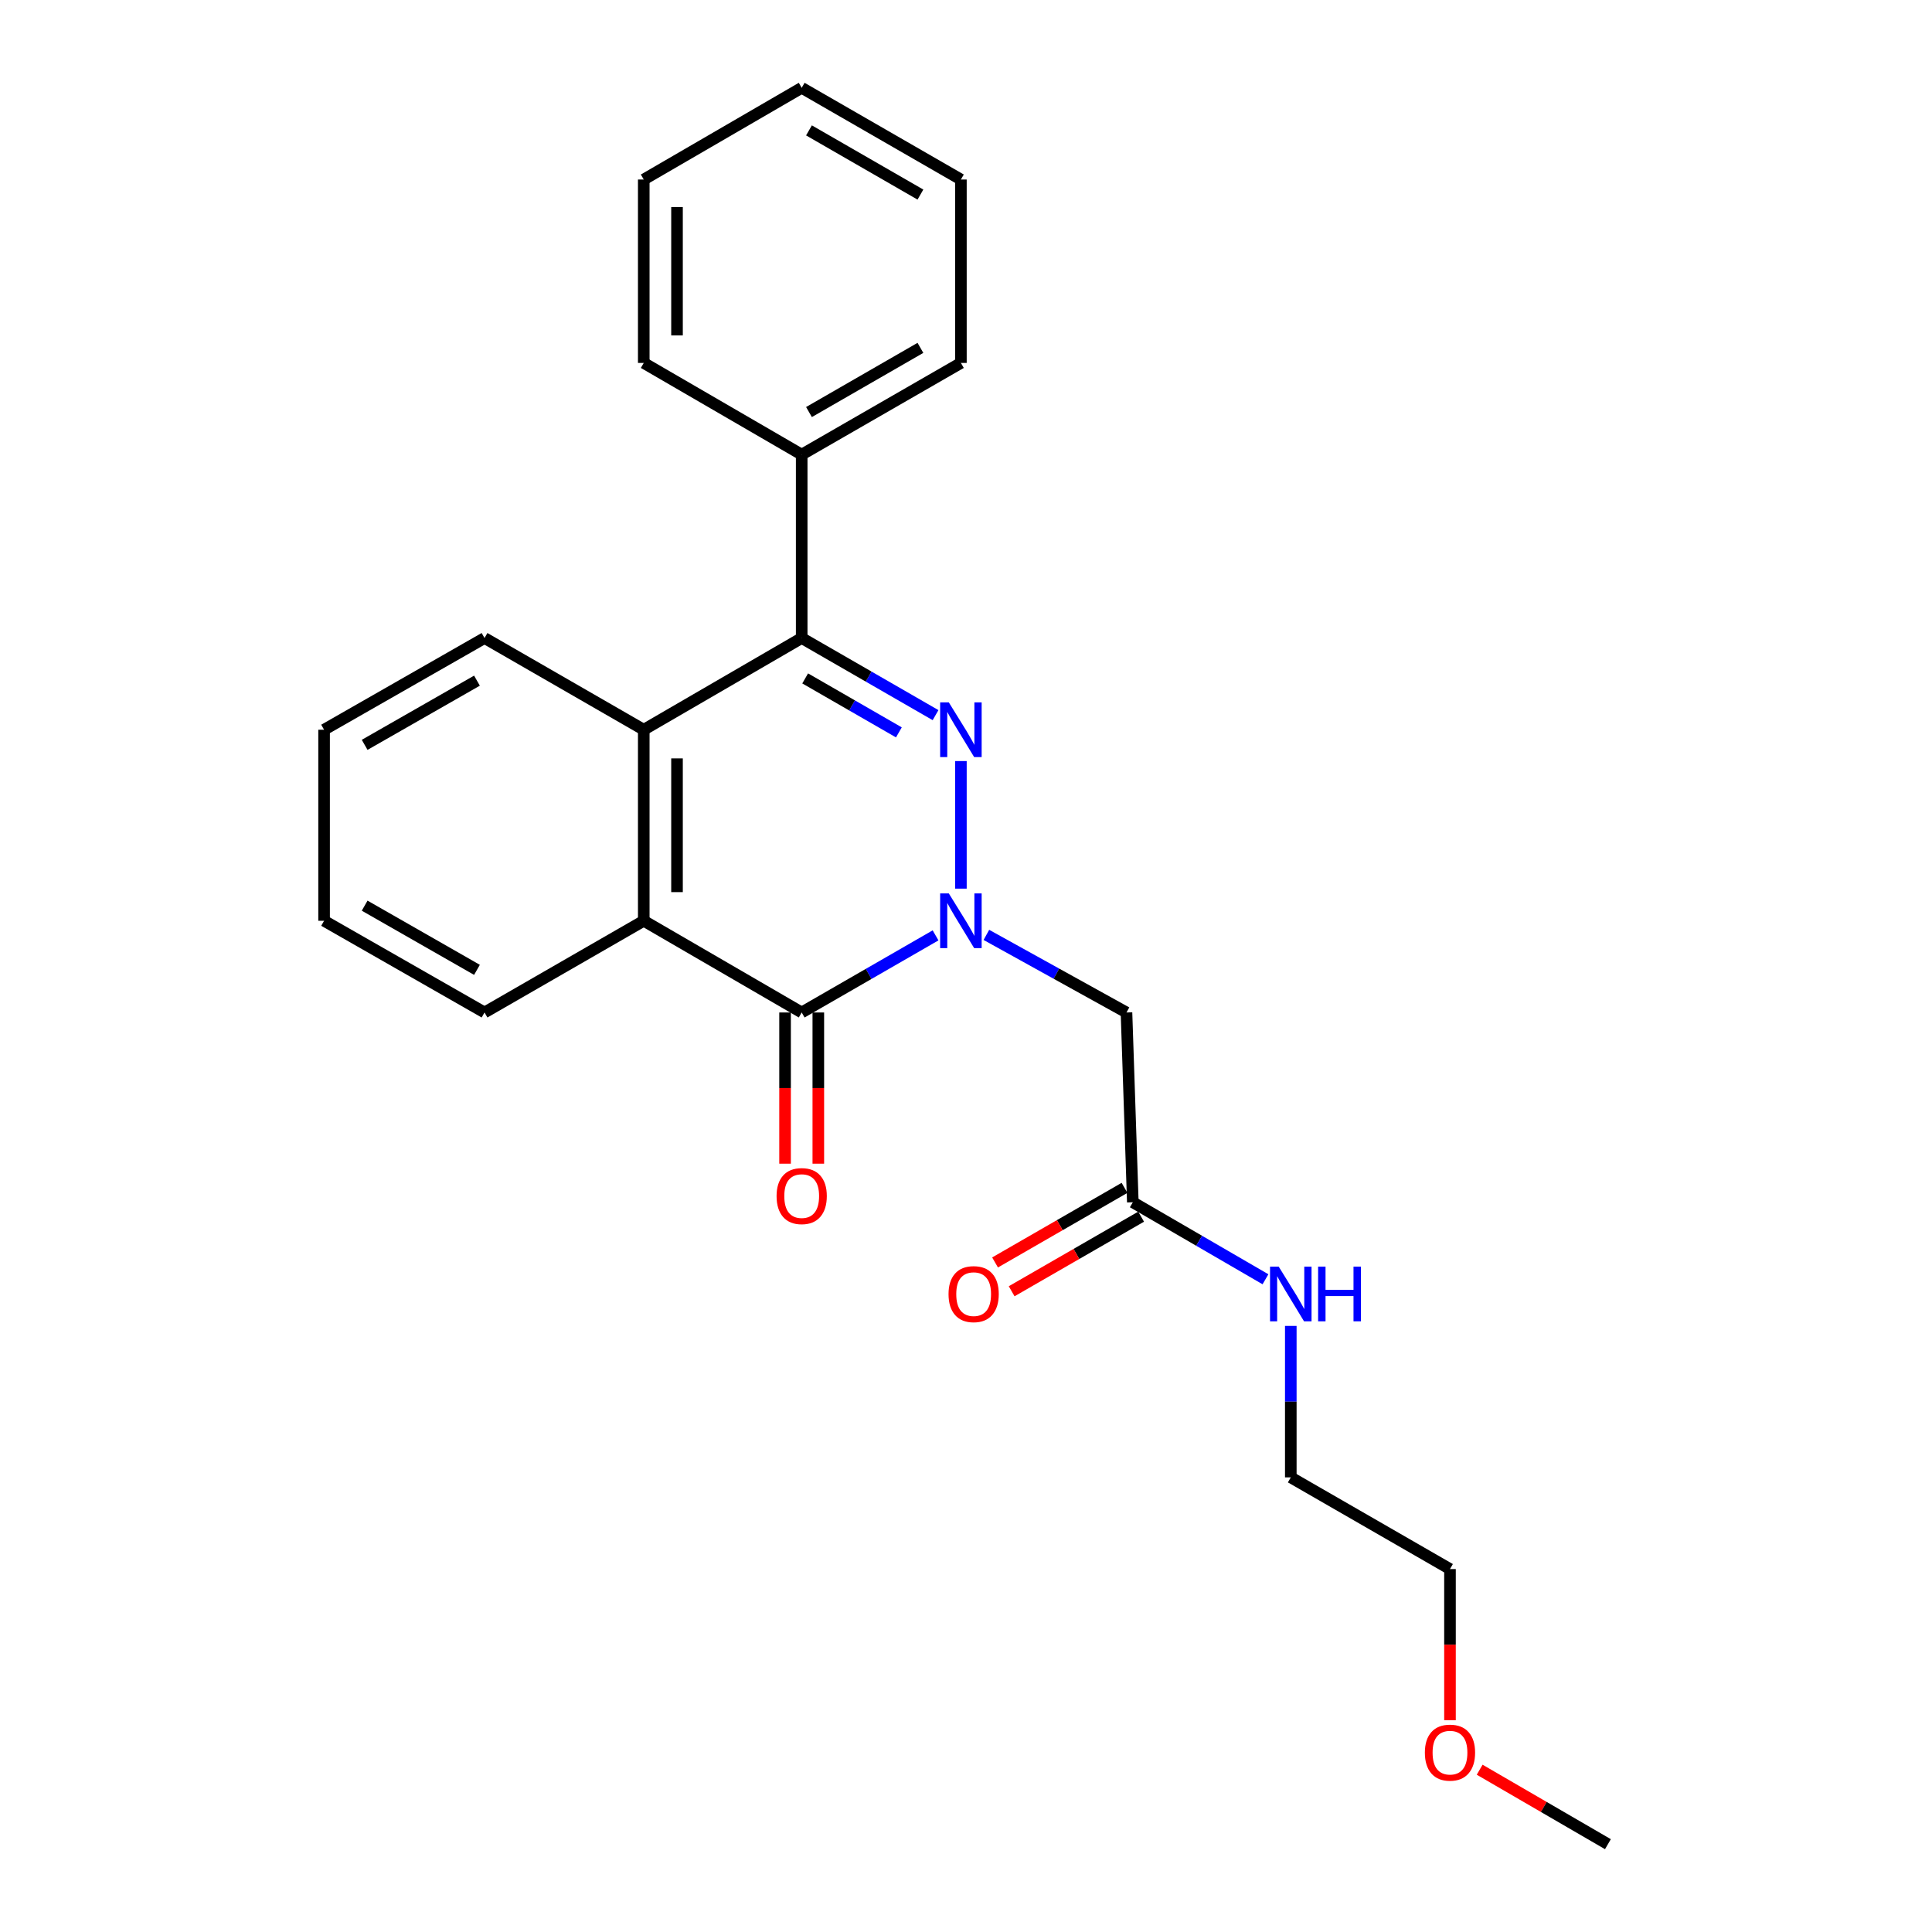 <?xml version='1.0' encoding='iso-8859-1'?>
<svg version='1.1' baseProfile='full'
              xmlns='http://www.w3.org/2000/svg'
                      xmlns:rdkit='http://www.rdkit.org/xml'
                      xmlns:xlink='http://www.w3.org/1999/xlink'
                  xml:space='preserve'
width='1000px' height='1000px' viewBox='0 0 1000 1000'>
<!-- END OF HEADER -->
<rect style='opacity:1.0;fill:#FFFFFF;stroke:none' width='1000' height='1000' x='0' y='0'> </rect>
<path class='bond-0' d='M 497.361,459.96 L 497.361,393.926' style='fill:none;fill-rule:evenodd;stroke:#0000FF;stroke-width:6px;stroke-linecap:butt;stroke-linejoin:miter;stroke-opacity:1' />
<path class='bond-1' d='M 484.243,484.148 L 449.599,504.103' style='fill:none;fill-rule:evenodd;stroke:#0000FF;stroke-width:6px;stroke-linecap:butt;stroke-linejoin:miter;stroke-opacity:1' />
<path class='bond-1' d='M 449.599,504.103 L 414.954,524.058' style='fill:none;fill-rule:evenodd;stroke:#000000;stroke-width:6px;stroke-linecap:butt;stroke-linejoin:miter;stroke-opacity:1' />
<path class='bond-5' d='M 510.55,483.897 L 546.808,503.977' style='fill:none;fill-rule:evenodd;stroke:#0000FF;stroke-width:6px;stroke-linecap:butt;stroke-linejoin:miter;stroke-opacity:1' />
<path class='bond-5' d='M 546.808,503.977 L 583.066,524.058' style='fill:none;fill-rule:evenodd;stroke:#000000;stroke-width:6px;stroke-linecap:butt;stroke-linejoin:miter;stroke-opacity:1' />
<path class='bond-2' d='M 484.243,370.154 L 449.599,350.199' style='fill:none;fill-rule:evenodd;stroke:#0000FF;stroke-width:6px;stroke-linecap:butt;stroke-linejoin:miter;stroke-opacity:1' />
<path class='bond-2' d='M 449.599,350.199 L 414.954,330.243' style='fill:none;fill-rule:evenodd;stroke:#000000;stroke-width:6px;stroke-linecap:butt;stroke-linejoin:miter;stroke-opacity:1' />
<path class='bond-2' d='M 465.259,379.082 L 441.008,365.113' style='fill:none;fill-rule:evenodd;stroke:#0000FF;stroke-width:6px;stroke-linecap:butt;stroke-linejoin:miter;stroke-opacity:1' />
<path class='bond-2' d='M 441.008,365.113 L 416.757,351.145' style='fill:none;fill-rule:evenodd;stroke:#000000;stroke-width:6px;stroke-linecap:butt;stroke-linejoin:miter;stroke-opacity:1' />
<path class='bond-3' d='M 414.954,524.058 L 333.208,476.592' style='fill:none;fill-rule:evenodd;stroke:#000000;stroke-width:6px;stroke-linecap:butt;stroke-linejoin:miter;stroke-opacity:1' />
<path class='bond-7' d='M 406.348,524.058 L 406.348,563.187' style='fill:none;fill-rule:evenodd;stroke:#000000;stroke-width:6px;stroke-linecap:butt;stroke-linejoin:miter;stroke-opacity:1' />
<path class='bond-7' d='M 406.348,563.187 L 406.348,602.316' style='fill:none;fill-rule:evenodd;stroke:#FF0000;stroke-width:6px;stroke-linecap:butt;stroke-linejoin:miter;stroke-opacity:1' />
<path class='bond-7' d='M 423.56,524.058 L 423.56,563.187' style='fill:none;fill-rule:evenodd;stroke:#000000;stroke-width:6px;stroke-linecap:butt;stroke-linejoin:miter;stroke-opacity:1' />
<path class='bond-7' d='M 423.56,563.187 L 423.56,602.316' style='fill:none;fill-rule:evenodd;stroke:#FF0000;stroke-width:6px;stroke-linecap:butt;stroke-linejoin:miter;stroke-opacity:1' />
<path class='bond-8' d='M 414.954,330.243 L 414.954,235.311' style='fill:none;fill-rule:evenodd;stroke:#000000;stroke-width:6px;stroke-linecap:butt;stroke-linejoin:miter;stroke-opacity:1' />
<path class='bond-24' d='M 414.954,330.243 L 333.208,377.71' style='fill:none;fill-rule:evenodd;stroke:#000000;stroke-width:6px;stroke-linecap:butt;stroke-linejoin:miter;stroke-opacity:1' />
<path class='bond-4' d='M 333.208,476.592 L 333.208,377.71' style='fill:none;fill-rule:evenodd;stroke:#000000;stroke-width:6px;stroke-linecap:butt;stroke-linejoin:miter;stroke-opacity:1' />
<path class='bond-4' d='M 350.42,461.76 L 350.42,392.542' style='fill:none;fill-rule:evenodd;stroke:#000000;stroke-width:6px;stroke-linecap:butt;stroke-linejoin:miter;stroke-opacity:1' />
<path class='bond-11' d='M 333.208,476.592 L 250.792,524.058' style='fill:none;fill-rule:evenodd;stroke:#000000;stroke-width:6px;stroke-linecap:butt;stroke-linejoin:miter;stroke-opacity:1' />
<path class='bond-12' d='M 333.208,377.71 L 250.792,330.243' style='fill:none;fill-rule:evenodd;stroke:#000000;stroke-width:6px;stroke-linecap:butt;stroke-linejoin:miter;stroke-opacity:1' />
<path class='bond-6' d='M 583.066,524.058 L 586.346,622.29' style='fill:none;fill-rule:evenodd;stroke:#000000;stroke-width:6px;stroke-linecap:butt;stroke-linejoin:miter;stroke-opacity:1' />
<path class='bond-9' d='M 582.05,614.833 L 548.545,634.137' style='fill:none;fill-rule:evenodd;stroke:#000000;stroke-width:6px;stroke-linecap:butt;stroke-linejoin:miter;stroke-opacity:1' />
<path class='bond-9' d='M 548.545,634.137 L 515.04,653.44' style='fill:none;fill-rule:evenodd;stroke:#FF0000;stroke-width:6px;stroke-linecap:butt;stroke-linejoin:miter;stroke-opacity:1' />
<path class='bond-9' d='M 590.642,629.747 L 557.137,649.051' style='fill:none;fill-rule:evenodd;stroke:#000000;stroke-width:6px;stroke-linecap:butt;stroke-linejoin:miter;stroke-opacity:1' />
<path class='bond-9' d='M 557.137,649.051 L 523.632,668.354' style='fill:none;fill-rule:evenodd;stroke:#FF0000;stroke-width:6px;stroke-linecap:butt;stroke-linejoin:miter;stroke-opacity:1' />
<path class='bond-10' d='M 586.346,622.29 L 620.677,642.22' style='fill:none;fill-rule:evenodd;stroke:#000000;stroke-width:6px;stroke-linecap:butt;stroke-linejoin:miter;stroke-opacity:1' />
<path class='bond-10' d='M 620.677,642.22 L 655.008,662.15' style='fill:none;fill-rule:evenodd;stroke:#0000FF;stroke-width:6px;stroke-linecap:butt;stroke-linejoin:miter;stroke-opacity:1' />
<path class='bond-14' d='M 414.954,235.311 L 497.361,187.854' style='fill:none;fill-rule:evenodd;stroke:#000000;stroke-width:6px;stroke-linecap:butt;stroke-linejoin:miter;stroke-opacity:1' />
<path class='bond-14' d='M 418.726,213.277 L 476.41,180.057' style='fill:none;fill-rule:evenodd;stroke:#000000;stroke-width:6px;stroke-linecap:butt;stroke-linejoin:miter;stroke-opacity:1' />
<path class='bond-15' d='M 414.954,235.311 L 333.208,187.854' style='fill:none;fill-rule:evenodd;stroke:#000000;stroke-width:6px;stroke-linecap:butt;stroke-linejoin:miter;stroke-opacity:1' />
<path class='bond-16' d='M 668.112,686.29 L 668.112,725.49' style='fill:none;fill-rule:evenodd;stroke:#0000FF;stroke-width:6px;stroke-linecap:butt;stroke-linejoin:miter;stroke-opacity:1' />
<path class='bond-16' d='M 668.112,725.49 L 668.112,764.689' style='fill:none;fill-rule:evenodd;stroke:#000000;stroke-width:6px;stroke-linecap:butt;stroke-linejoin:miter;stroke-opacity:1' />
<path class='bond-20' d='M 250.792,524.058 L 167.745,476.592' style='fill:none;fill-rule:evenodd;stroke:#000000;stroke-width:6px;stroke-linecap:butt;stroke-linejoin:miter;stroke-opacity:1' />
<path class='bond-20' d='M 246.876,501.995 L 188.743,468.769' style='fill:none;fill-rule:evenodd;stroke:#000000;stroke-width:6px;stroke-linecap:butt;stroke-linejoin:miter;stroke-opacity:1' />
<path class='bond-25' d='M 250.792,330.243 L 167.745,377.71' style='fill:none;fill-rule:evenodd;stroke:#000000;stroke-width:6px;stroke-linecap:butt;stroke-linejoin:miter;stroke-opacity:1' />
<path class='bond-25' d='M 246.876,352.307 L 188.743,385.533' style='fill:none;fill-rule:evenodd;stroke:#000000;stroke-width:6px;stroke-linecap:butt;stroke-linejoin:miter;stroke-opacity:1' />
<path class='bond-13' d='M 750.509,890.386 L 750.509,851.266' style='fill:none;fill-rule:evenodd;stroke:#FF0000;stroke-width:6px;stroke-linecap:butt;stroke-linejoin:miter;stroke-opacity:1' />
<path class='bond-13' d='M 750.509,851.266 L 750.509,812.146' style='fill:none;fill-rule:evenodd;stroke:#000000;stroke-width:6px;stroke-linecap:butt;stroke-linejoin:miter;stroke-opacity:1' />
<path class='bond-18' d='M 765.872,916 L 799.064,935.273' style='fill:none;fill-rule:evenodd;stroke:#FF0000;stroke-width:6px;stroke-linecap:butt;stroke-linejoin:miter;stroke-opacity:1' />
<path class='bond-18' d='M 799.064,935.273 L 832.255,954.545' style='fill:none;fill-rule:evenodd;stroke:#000000;stroke-width:6px;stroke-linecap:butt;stroke-linejoin:miter;stroke-opacity:1' />
<path class='bond-21' d='M 497.361,187.854 L 497.361,92.921' style='fill:none;fill-rule:evenodd;stroke:#000000;stroke-width:6px;stroke-linecap:butt;stroke-linejoin:miter;stroke-opacity:1' />
<path class='bond-22' d='M 333.208,187.854 L 333.208,92.921' style='fill:none;fill-rule:evenodd;stroke:#000000;stroke-width:6px;stroke-linecap:butt;stroke-linejoin:miter;stroke-opacity:1' />
<path class='bond-22' d='M 350.42,173.614 L 350.42,107.161' style='fill:none;fill-rule:evenodd;stroke:#000000;stroke-width:6px;stroke-linecap:butt;stroke-linejoin:miter;stroke-opacity:1' />
<path class='bond-17' d='M 668.112,764.689 L 750.509,812.146' style='fill:none;fill-rule:evenodd;stroke:#000000;stroke-width:6px;stroke-linecap:butt;stroke-linejoin:miter;stroke-opacity:1' />
<path class='bond-19' d='M 167.745,377.71 L 167.745,476.592' style='fill:none;fill-rule:evenodd;stroke:#000000;stroke-width:6px;stroke-linecap:butt;stroke-linejoin:miter;stroke-opacity:1' />
<path class='bond-26' d='M 497.361,92.921 L 414.954,45.455' style='fill:none;fill-rule:evenodd;stroke:#000000;stroke-width:6px;stroke-linecap:butt;stroke-linejoin:miter;stroke-opacity:1' />
<path class='bond-26' d='M 476.409,100.716 L 418.725,67.489' style='fill:none;fill-rule:evenodd;stroke:#000000;stroke-width:6px;stroke-linecap:butt;stroke-linejoin:miter;stroke-opacity:1' />
<path class='bond-23' d='M 333.208,92.921 L 414.954,45.455' style='fill:none;fill-rule:evenodd;stroke:#000000;stroke-width:6px;stroke-linecap:butt;stroke-linejoin:miter;stroke-opacity:1' />
<path  class='atom-0' d='M 491.101 462.432
L 500.381 477.432
Q 501.301 478.912, 502.781 481.592
Q 504.261 484.272, 504.341 484.432
L 504.341 462.432
L 508.101 462.432
L 508.101 490.752
L 504.221 490.752
L 494.261 474.352
Q 493.101 472.432, 491.861 470.232
Q 490.661 468.032, 490.301 467.352
L 490.301 490.752
L 486.621 490.752
L 486.621 462.432
L 491.101 462.432
' fill='#0000FF'/>
<path  class='atom-1' d='M 491.101 363.55
L 500.381 378.55
Q 501.301 380.03, 502.781 382.71
Q 504.261 385.39, 504.341 385.55
L 504.341 363.55
L 508.101 363.55
L 508.101 391.87
L 504.221 391.87
L 494.261 375.47
Q 493.101 373.55, 491.861 371.35
Q 490.661 369.15, 490.301 368.47
L 490.301 391.87
L 486.621 391.87
L 486.621 363.55
L 491.101 363.55
' fill='#0000FF'/>
<path  class='atom-8' d='M 401.954 619.09
Q 401.954 612.29, 405.314 608.49
Q 408.674 604.69, 414.954 604.69
Q 421.234 604.69, 424.594 608.49
Q 427.954 612.29, 427.954 619.09
Q 427.954 625.97, 424.554 629.89
Q 421.154 633.77, 414.954 633.77
Q 408.714 633.77, 405.314 629.89
Q 401.954 626.01, 401.954 619.09
M 414.954 630.57
Q 419.274 630.57, 421.594 627.69
Q 423.954 624.77, 423.954 619.09
Q 423.954 613.53, 421.594 610.73
Q 419.274 607.89, 414.954 607.89
Q 410.634 607.89, 408.274 610.69
Q 405.954 613.49, 405.954 619.09
Q 405.954 624.81, 408.274 627.69
Q 410.634 630.57, 414.954 630.57
' fill='#FF0000'/>
<path  class='atom-10' d='M 490.959 669.837
Q 490.959 663.037, 494.319 659.237
Q 497.679 655.437, 503.959 655.437
Q 510.239 655.437, 513.599 659.237
Q 516.959 663.037, 516.959 669.837
Q 516.959 676.717, 513.559 680.637
Q 510.159 684.517, 503.959 684.517
Q 497.719 684.517, 494.319 680.637
Q 490.959 676.757, 490.959 669.837
M 503.959 681.317
Q 508.279 681.317, 510.599 678.437
Q 512.959 675.517, 512.959 669.837
Q 512.959 664.277, 510.599 661.477
Q 508.279 658.637, 503.959 658.637
Q 499.639 658.637, 497.279 661.437
Q 494.959 664.237, 494.959 669.837
Q 494.959 675.557, 497.279 678.437
Q 499.639 681.317, 503.959 681.317
' fill='#FF0000'/>
<path  class='atom-11' d='M 661.852 655.597
L 671.132 670.597
Q 672.052 672.077, 673.532 674.757
Q 675.012 677.437, 675.092 677.597
L 675.092 655.597
L 678.852 655.597
L 678.852 683.917
L 674.972 683.917
L 665.012 667.517
Q 663.852 665.597, 662.612 663.397
Q 661.412 661.197, 661.052 660.517
L 661.052 683.917
L 657.372 683.917
L 657.372 655.597
L 661.852 655.597
' fill='#0000FF'/>
<path  class='atom-11' d='M 682.252 655.597
L 686.092 655.597
L 686.092 667.637
L 700.572 667.637
L 700.572 655.597
L 704.412 655.597
L 704.412 683.917
L 700.572 683.917
L 700.572 670.837
L 686.092 670.837
L 686.092 683.917
L 682.252 683.917
L 682.252 655.597
' fill='#0000FF'/>
<path  class='atom-14' d='M 737.509 907.159
Q 737.509 900.359, 740.869 896.559
Q 744.229 892.759, 750.509 892.759
Q 756.789 892.759, 760.149 896.559
Q 763.509 900.359, 763.509 907.159
Q 763.509 914.039, 760.109 917.959
Q 756.709 921.839, 750.509 921.839
Q 744.269 921.839, 740.869 917.959
Q 737.509 914.079, 737.509 907.159
M 750.509 918.639
Q 754.829 918.639, 757.149 915.759
Q 759.509 912.839, 759.509 907.159
Q 759.509 901.599, 757.149 898.799
Q 754.829 895.959, 750.509 895.959
Q 746.189 895.959, 743.829 898.759
Q 741.509 901.559, 741.509 907.159
Q 741.509 912.879, 743.829 915.759
Q 746.189 918.639, 750.509 918.639
' fill='#FF0000'/>
</svg>
